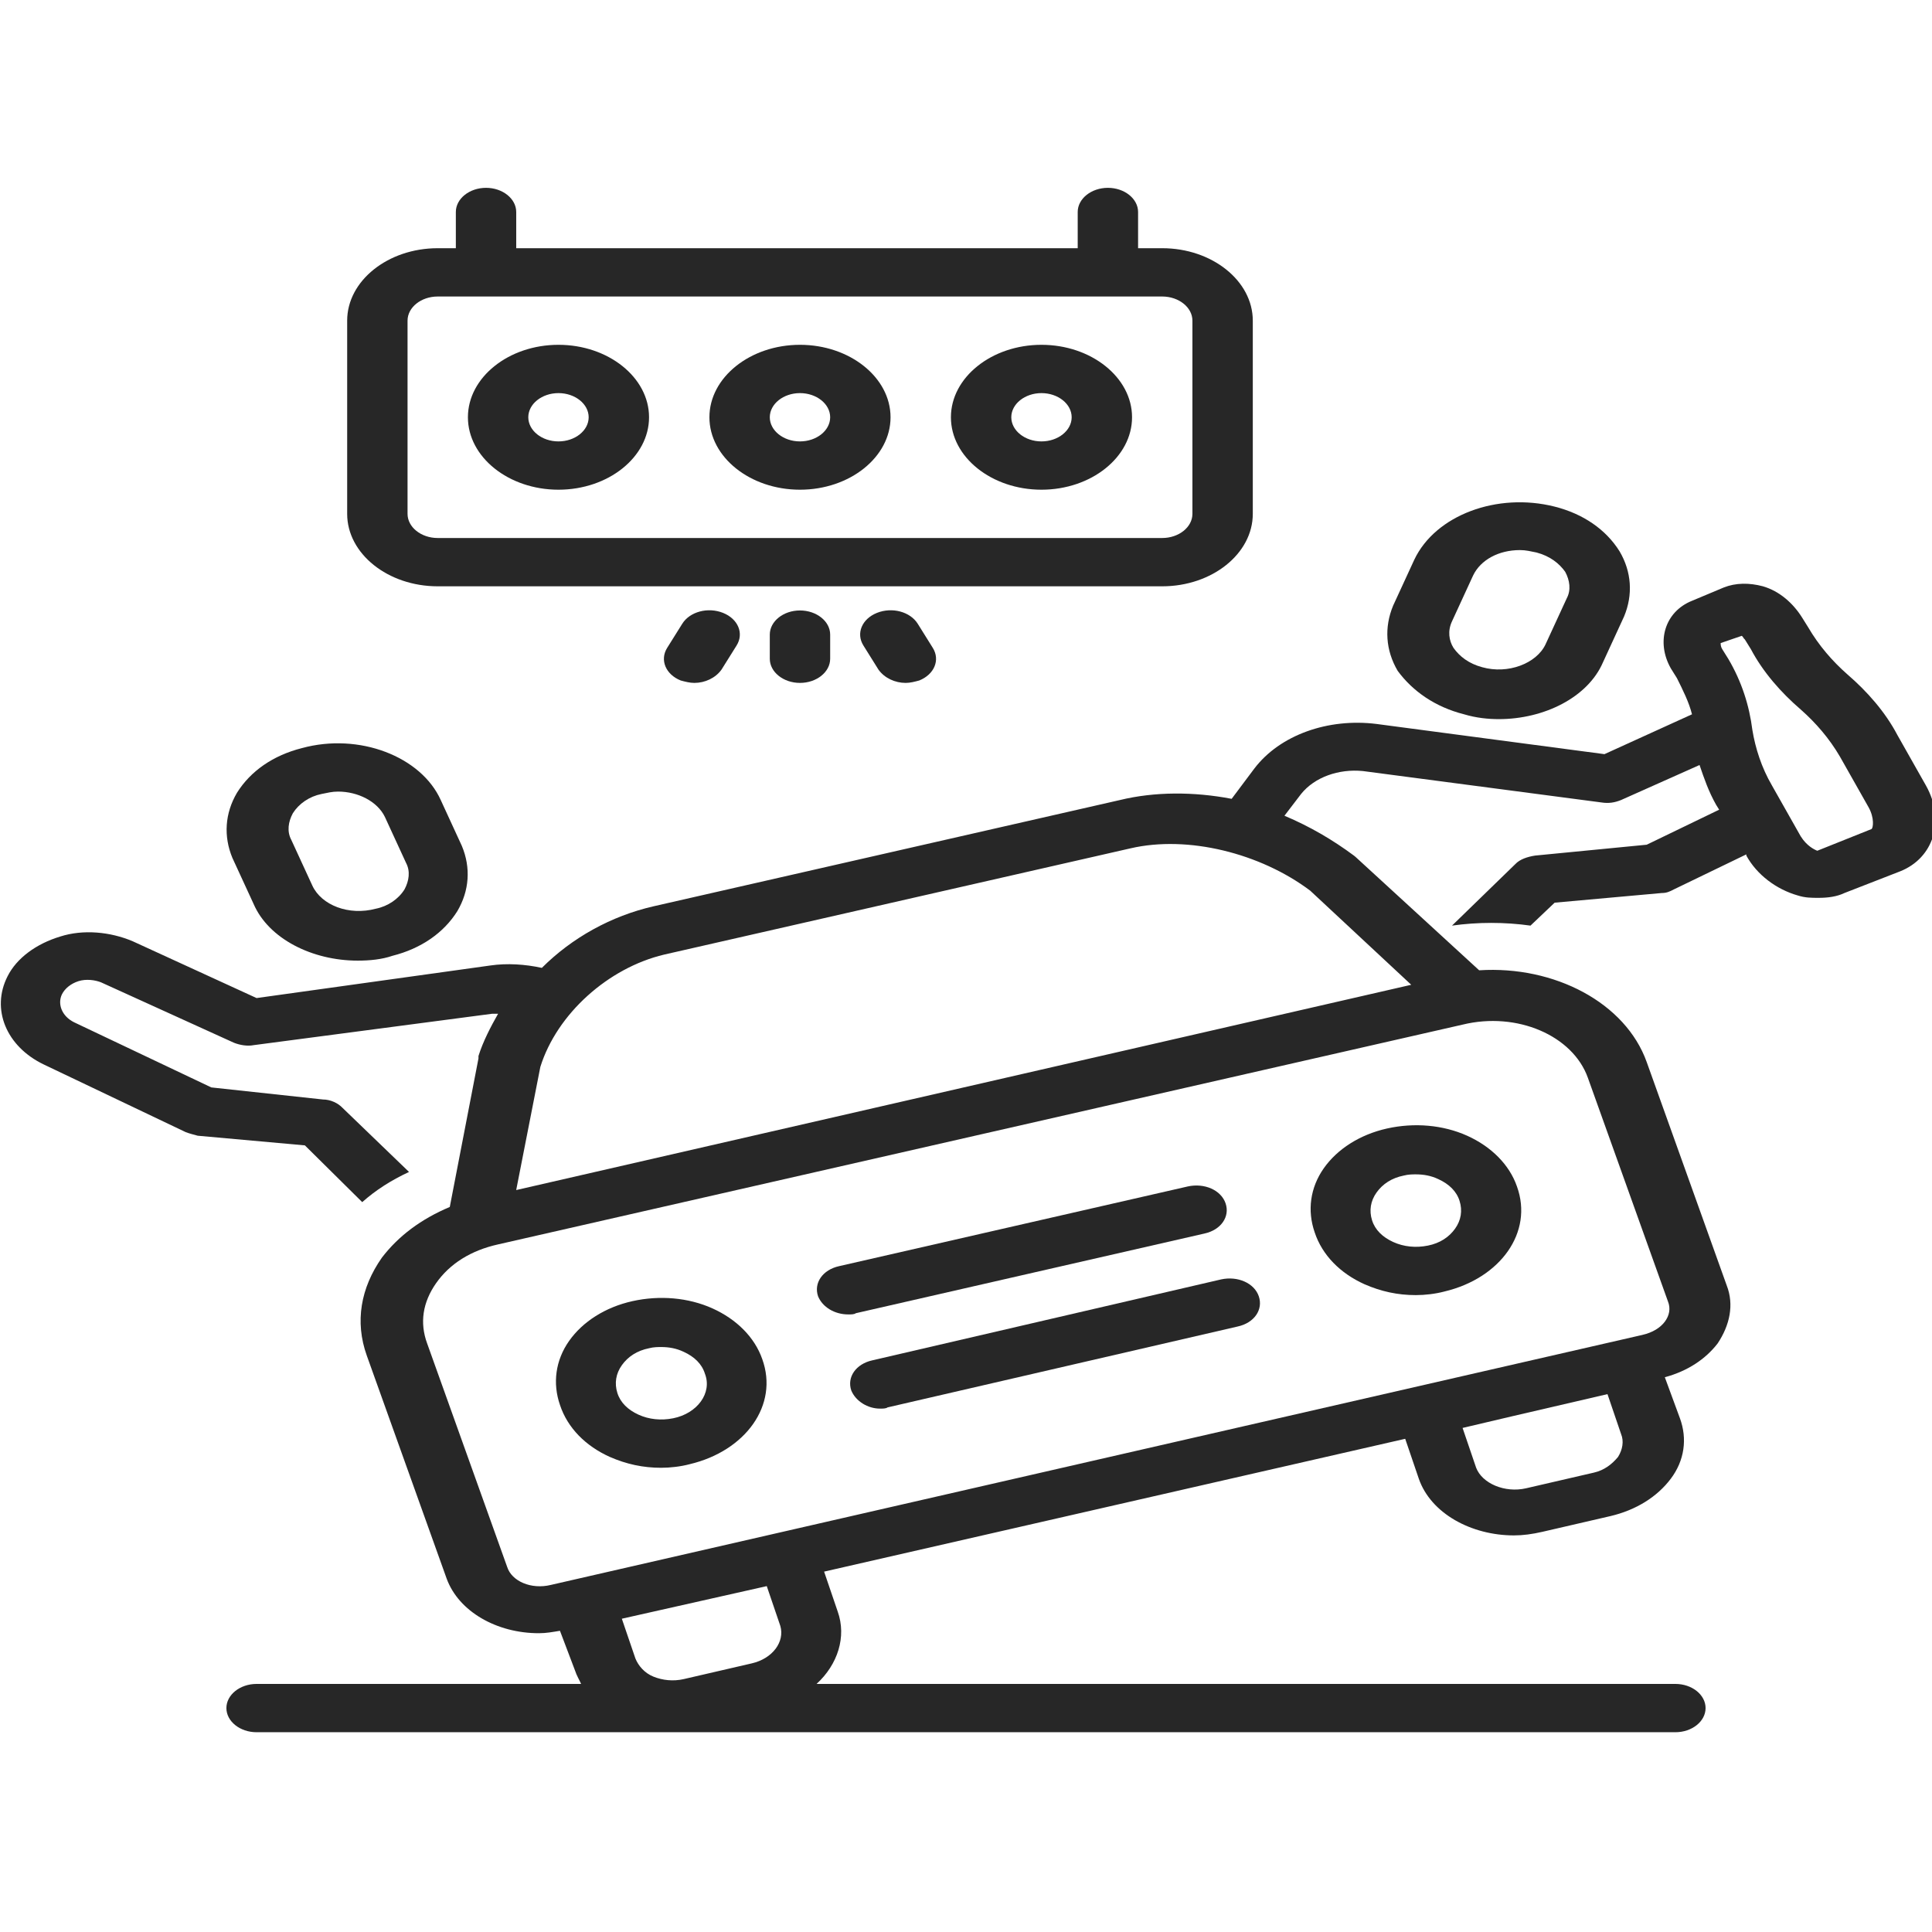 <svg width="72" height="72" viewBox="0 0 72 72" fill="none" xmlns="http://www.w3.org/2000/svg">
<g id="noun-dui-5499738" clip-path="url(#clip0_12_368)">
<path id="Vector" d="M54.562 26.62C55.012 26.755 55.462 26.8 55.856 26.8C57.543 26.8 59.174 25.99 59.737 24.685L60.524 22.975C60.862 22.165 60.806 21.31 60.356 20.545C59.849 19.735 59.006 19.15 57.937 18.88C55.799 18.34 53.493 19.195 52.706 20.86L51.918 22.57C51.581 23.38 51.637 24.235 52.087 25C52.649 25.765 53.493 26.35 54.562 26.62ZM54.112 23.155L54.899 21.445C55.181 20.86 55.856 20.5 56.643 20.5C56.868 20.5 57.037 20.545 57.262 20.59C57.768 20.725 58.106 20.995 58.331 21.31C58.499 21.625 58.556 21.985 58.387 22.3L57.599 24.01C57.262 24.73 56.193 25.135 55.237 24.865C54.731 24.73 54.393 24.46 54.168 24.145C53.999 23.875 53.943 23.515 54.112 23.155Z" fill="#272727"/>
<path id="Vector_2" d="M11.25 27.88C10.181 28.15 9.337 28.735 8.831 29.545C8.381 30.31 8.325 31.165 8.662 31.975L9.45 33.685C10.012 34.99 11.643 35.8 13.331 35.8C13.781 35.8 14.231 35.755 14.625 35.62C15.694 35.35 16.537 34.765 17.044 33.955C17.494 33.19 17.55 32.335 17.212 31.525L16.425 29.815C15.694 28.195 13.387 27.295 11.25 27.88ZM14.344 30.445L15.131 32.155C15.3 32.47 15.243 32.83 15.075 33.145C14.85 33.505 14.456 33.775 14.006 33.865C12.993 34.135 11.981 33.73 11.643 33.01L10.856 31.3C10.687 30.985 10.743 30.625 10.912 30.31C11.137 29.95 11.531 29.68 11.981 29.59C12.206 29.545 12.375 29.5 12.6 29.5C13.331 29.5 14.062 29.86 14.344 30.445Z" fill="#272727"/>
<path id="Vector_3" d="M50.851 47.86C51.469 48.13 52.088 48.265 52.763 48.265C53.101 48.265 53.494 48.22 53.832 48.13C55.913 47.635 57.151 45.925 56.532 44.215C56.251 43.405 55.576 42.73 54.676 42.325C53.776 41.92 52.707 41.83 51.694 42.055C50.682 42.28 49.838 42.82 49.332 43.54C48.826 44.26 48.713 45.115 48.994 45.925C49.276 46.78 49.951 47.455 50.851 47.86ZM51.301 44.44C51.526 44.125 51.863 43.9 52.313 43.81C52.482 43.765 52.651 43.765 52.763 43.765C53.044 43.765 53.326 43.81 53.607 43.945C54.001 44.125 54.282 44.395 54.394 44.755C54.507 45.115 54.451 45.475 54.226 45.79C54.001 46.105 53.663 46.33 53.213 46.42C52.763 46.51 52.313 46.465 51.919 46.285C51.526 46.105 51.244 45.835 51.132 45.475C51.019 45.115 51.076 44.755 51.301 44.44Z" fill="#272727"/>
<path id="Vector_4" d="M22.726 54.295C23.344 54.565 23.963 54.7 24.638 54.7C24.976 54.7 25.369 54.655 25.707 54.565C27.788 54.07 29.026 52.36 28.407 50.65C28.126 49.84 27.451 49.165 26.551 48.76C25.651 48.355 24.582 48.265 23.569 48.49C22.557 48.715 21.713 49.255 21.207 49.975C20.701 50.695 20.588 51.55 20.869 52.36C21.151 53.215 21.826 53.89 22.726 54.295ZM23.176 50.875C23.401 50.56 23.738 50.335 24.188 50.245C24.357 50.2 24.526 50.2 24.638 50.2C24.919 50.2 25.201 50.245 25.482 50.38C25.876 50.56 26.157 50.83 26.269 51.19C26.551 51.91 25.988 52.675 25.088 52.855C24.638 52.945 24.188 52.9 23.794 52.72C23.401 52.54 23.119 52.27 23.007 51.91C22.894 51.55 22.951 51.19 23.176 50.875Z" fill="#272727"/>
<path id="Vector_5" d="M31.612 48.985C31.724 48.985 31.837 48.985 31.893 48.94L44.887 45.97C45.505 45.835 45.843 45.34 45.674 44.845C45.505 44.35 44.887 44.08 44.268 44.215L31.274 47.185C30.655 47.32 30.318 47.815 30.487 48.31C30.655 48.715 31.105 48.985 31.612 48.985Z" fill="#272727"/>
<path id="Vector_6" d="M32.512 50.695C31.894 50.83 31.556 51.325 31.725 51.82C31.894 52.225 32.344 52.495 32.794 52.495C32.906 52.495 33.019 52.495 33.075 52.45L46.125 49.435C46.744 49.3 47.081 48.805 46.912 48.31C46.744 47.815 46.125 47.545 45.506 47.68L32.512 50.695Z" fill="#272727"/>
<path id="Vector_7" d="M2.25 34.9C1.35 35.17 0.618 35.71 0.281 36.385C-0.338 37.6 0.225 38.995 1.631 39.67L6.918 42.19C7.031 42.235 7.2 42.28 7.368 42.325L11.362 42.685L13.499 44.8C14.006 44.35 14.568 43.99 15.243 43.675L12.768 41.29C12.6 41.11 12.318 40.975 12.037 40.975L7.875 40.525L2.756 38.095C2.306 37.87 2.137 37.42 2.306 37.06C2.418 36.835 2.643 36.655 2.925 36.565C3.206 36.475 3.543 36.52 3.768 36.61L8.718 38.86C8.943 38.95 9.225 38.995 9.45 38.95L18.337 37.78C18.393 37.78 18.506 37.78 18.562 37.78C18.281 38.275 18 38.815 17.831 39.355C17.831 39.4 17.831 39.4 17.831 39.445L16.762 44.98C15.693 45.43 14.85 46.06 14.231 46.87C13.443 47.995 13.218 49.255 13.668 50.515L16.649 58.84C17.099 60.055 18.506 60.865 20.081 60.865C20.362 60.865 20.587 60.82 20.868 60.775L21.431 62.26C21.487 62.44 21.599 62.62 21.656 62.755H9.562C8.943 62.755 8.437 63.16 8.437 63.655C8.437 64.15 8.943 64.555 9.562 64.555H62.437C63.056 64.555 63.562 64.15 63.562 63.655C63.562 63.16 63.056 62.755 62.437 62.755H30.431C31.218 62.035 31.556 61 31.218 60.055L30.712 58.57L52.368 53.62L52.874 55.105C53.325 56.41 54.843 57.22 56.418 57.22C56.756 57.22 57.093 57.175 57.487 57.085L60.018 56.5C60.974 56.275 61.762 55.78 62.268 55.105C62.775 54.43 62.887 53.62 62.606 52.855L62.043 51.325C62.887 51.1 63.562 50.65 64.012 50.065C64.462 49.39 64.631 48.625 64.35 47.905L61.368 39.58C60.581 37.375 57.937 35.98 55.124 36.16L50.512 31.93L50.456 31.885C49.668 31.3 48.825 30.805 47.868 30.4L48.487 29.59C48.993 28.96 49.893 28.645 50.793 28.735L59.681 29.905C59.962 29.95 60.187 29.905 60.412 29.815L63.337 28.51C63.506 29.005 63.675 29.5 63.956 29.995L64.068 30.175L61.368 31.48L57.206 31.885C56.925 31.93 56.643 32.02 56.474 32.2L54.112 34.495C55.068 34.36 56.081 34.36 57.037 34.495L57.937 33.64L61.931 33.28C62.099 33.28 62.212 33.235 62.381 33.145L65.081 31.84V31.885C65.475 32.605 66.206 33.145 66.993 33.37C67.275 33.46 67.499 33.46 67.781 33.46C68.118 33.46 68.456 33.415 68.737 33.28L70.818 32.47C72.056 31.975 72.506 30.58 71.775 29.275L70.706 27.385C70.256 26.53 69.581 25.765 68.85 25.135C68.287 24.64 67.781 24.055 67.387 23.38L67.162 23.02C66.825 22.48 66.318 22.03 65.7 21.85C65.193 21.715 64.687 21.715 64.237 21.895L63.056 22.39C62.043 22.795 61.706 23.92 62.268 24.91L62.493 25.27C62.718 25.72 62.943 26.17 63.056 26.62L59.793 28.105L51.3 26.98C49.499 26.755 47.7 27.385 46.743 28.645L45.9 29.77C44.493 29.5 43.031 29.5 41.737 29.815L24.356 33.775C22.781 34.135 21.318 34.945 20.193 36.07C19.575 35.935 18.899 35.89 18.281 35.98L9.562 37.195L4.95 35.08C4.106 34.72 3.093 34.63 2.25 34.9ZM64.912 23.695C64.968 23.74 64.968 23.785 65.025 23.83L65.249 24.19C65.7 25.045 66.374 25.81 67.106 26.44C67.668 26.935 68.174 27.52 68.568 28.195L69.637 30.085C69.862 30.49 69.806 30.85 69.749 30.895L67.725 31.705C67.612 31.66 67.331 31.525 67.106 31.165L66.037 29.275C65.643 28.6 65.418 27.88 65.306 27.205C65.193 26.305 64.912 25.405 64.406 24.55L64.181 24.19C64.124 24.1 64.124 24.01 64.124 23.965L64.912 23.695ZM28.012 61.99L25.481 62.575C25.087 62.665 24.693 62.62 24.356 62.485C24.018 62.35 23.793 62.08 23.681 61.81L23.174 60.325L28.575 59.11L29.081 60.595C29.25 61.18 28.799 61.81 28.012 61.99ZM60.3 54.295C60.075 54.565 59.793 54.79 59.4 54.88L56.868 55.465C56.081 55.645 55.237 55.285 55.012 54.7L54.506 53.215L56.418 52.765L59.906 51.955L60.412 53.44C60.525 53.71 60.468 54.025 60.3 54.295ZM59.175 40.165L62.156 48.49C62.268 48.76 62.212 49.03 62.043 49.255C61.874 49.48 61.593 49.66 61.2 49.75L20.531 59.065C19.799 59.245 19.068 58.93 18.899 58.39L15.918 50.065C15.637 49.3 15.749 48.535 16.256 47.815C16.762 47.095 17.549 46.6 18.562 46.375L54.506 38.185C56.531 37.69 58.612 38.59 59.175 40.165ZM20.137 39.76C20.756 37.78 22.668 36.07 24.75 35.575L42.131 31.615C44.268 31.12 46.968 31.795 48.825 33.19L52.593 36.7L19.237 44.35L20.137 39.76Z" fill="#272727"/>
<path id="Vector_8" d="M18.113 7C17.494 7 16.988 7.405 16.988 7.9V9.25H16.312C14.456 9.25 12.938 10.465 12.938 11.95V19.15C12.938 20.635 14.456 21.85 16.312 21.85H43.312C45.169 21.85 46.688 20.635 46.688 19.15V11.95C46.688 10.465 45.169 9.25 43.312 9.25H42.413V7.9C42.413 7.405 41.906 7 41.288 7C40.669 7 40.163 7.405 40.163 7.9V9.25H19.238V7.9C19.238 7.405 18.731 7 18.113 7ZM43.312 11.05C43.931 11.05 44.438 11.455 44.438 11.95V19.15C44.438 19.645 43.931 20.05 43.312 20.05H16.312C15.694 20.05 15.188 19.645 15.188 19.15V11.95C15.188 11.455 15.694 11.05 16.312 11.05H43.312Z" fill="#272727"/>
<path id="Vector_9" d="M20.812 18.25C22.669 18.25 24.188 17.035 24.188 15.55C24.188 14.065 22.669 12.85 20.812 12.85C18.956 12.85 17.438 14.065 17.438 15.55C17.438 17.035 18.956 18.25 20.812 18.25ZM20.812 14.65C21.431 14.65 21.938 15.055 21.938 15.55C21.938 16.045 21.431 16.45 20.812 16.45C20.194 16.45 19.688 16.045 19.688 15.55C19.688 15.055 20.194 14.65 20.812 14.65Z" fill="#272727"/>
<path id="Vector_10" d="M29.812 18.25C31.669 18.25 33.188 17.035 33.188 15.55C33.188 14.065 31.669 12.85 29.812 12.85C27.956 12.85 26.438 14.065 26.438 15.55C26.438 17.035 27.956 18.25 29.812 18.25ZM29.812 14.65C30.431 14.65 30.938 15.055 30.938 15.55C30.938 16.045 30.431 16.45 29.812 16.45C29.194 16.45 28.688 16.045 28.688 15.55C28.688 15.055 29.194 14.65 29.812 14.65Z" fill="#272727"/>
<path id="Vector_11" d="M38.812 18.25C40.669 18.25 42.188 17.035 42.188 15.55C42.188 14.065 40.669 12.85 38.812 12.85C36.956 12.85 35.438 14.065 35.438 15.55C35.438 17.035 36.956 18.25 38.812 18.25ZM38.812 14.65C39.431 14.65 39.938 15.055 39.938 15.55C39.938 16.045 39.431 16.45 38.812 16.45C38.194 16.45 37.688 16.045 37.688 15.55C37.688 15.055 38.194 14.65 38.812 14.65Z" fill="#272727"/>
<path id="Vector_12" d="M28.688 23.65V24.55C28.688 25.045 29.194 25.45 29.812 25.45C30.431 25.45 30.938 25.045 30.938 24.55V23.65C30.938 23.155 30.431 22.75 29.812 22.75C29.194 22.75 28.688 23.155 28.688 23.65Z" fill="#272727"/>
<path id="Vector_13" d="M32.682 22.84C32.12 23.065 31.895 23.605 32.176 24.055L32.738 24.955C32.963 25.27 33.357 25.45 33.751 25.45C33.919 25.45 34.088 25.405 34.257 25.36C34.819 25.135 35.044 24.595 34.763 24.145L34.201 23.245C33.919 22.795 33.245 22.615 32.682 22.84Z" fill="#272727"/>
<path id="Vector_14" d="M25.426 23.245L24.863 24.145C24.582 24.595 24.807 25.135 25.369 25.36C25.538 25.405 25.707 25.45 25.876 25.45C26.27 25.45 26.663 25.27 26.888 24.955L27.451 24.055C27.732 23.605 27.507 23.065 26.945 22.84C26.382 22.615 25.707 22.795 25.426 23.245Z" fill="#272727"/>
</g>
<defs>
<clipPath id="clip0_12_368">
<rect width="72" height="72" fill="white"/>
</clipPath>
</defs>
</svg>
